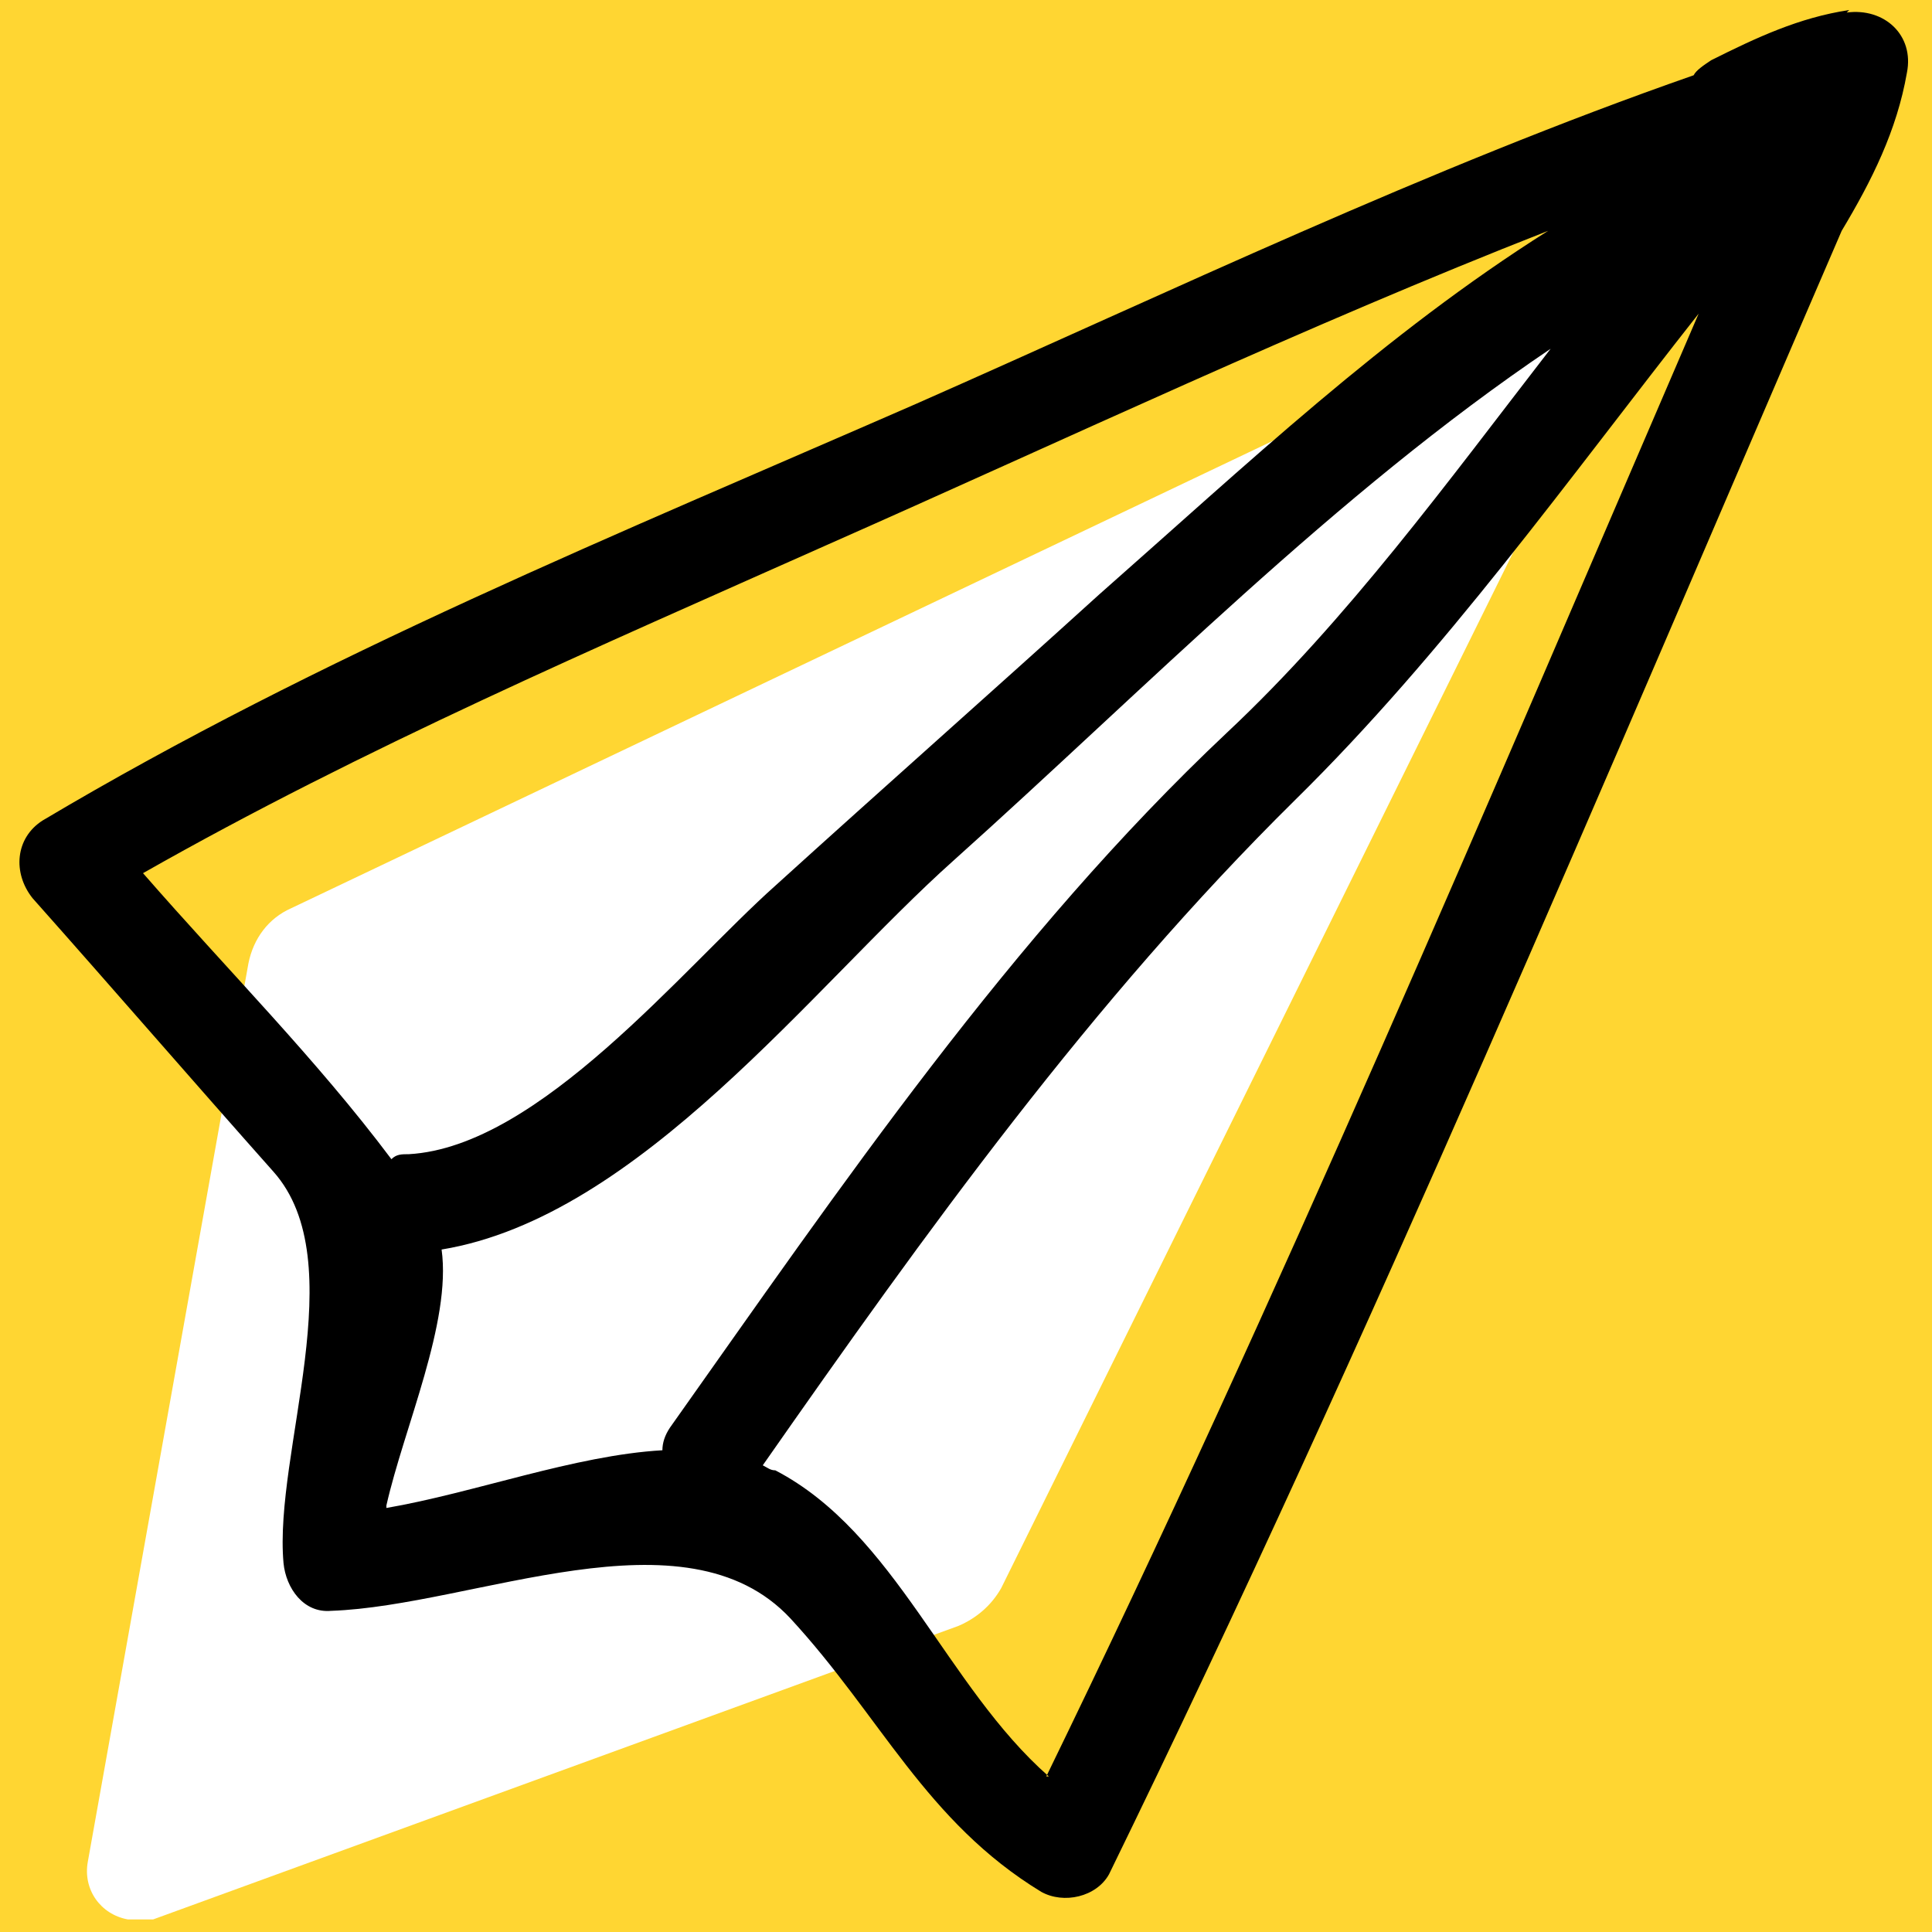 <?xml version="1.0" encoding="utf-8"?>
<!-- Generator: Adobe Illustrator 27.8.0, SVG Export Plug-In . SVG Version: 6.00 Build 0)  -->
<svg version="1.1" id="Layer_1" xmlns="http://www.w3.org/2000/svg" xmlns:xlink="http://www.w3.org/1999/xlink" x="0px" y="0px"
	 viewBox="0 0 77 77" style="enable-background:new 0 0 77 77;" xml:space="preserve">
<style type="text/css">
	.st0{fill:#FFD632;}
	.st1{fill-rule:evenodd;clip-rule:evenodd;fill:#FFFFFF;}
	.st2{fill-rule:evenodd;clip-rule:evenodd;}
</style>
<rect class="st0" width="77" height="77"/>
<g>
	<g id="Ebene_1">
		<g id="Startseite">
			<g id="umziehen_Desktop_Start_alt">
				<g id="Group-22">
					<g id="Icon_Umzugsadresse">
						<path id="Path-18" class="st1" d="M66,10.3L11.6,36.2c-0.9,0.4-1.5,1.2-1.7,2.2L3.5,74.2c-0.2,1.1,0.5,2.1,1.6,2.3
							c0.3,0,0.7,0,1,0l32.1-11.7c0.7-0.3,1.3-0.8,1.7-1.5L66,10.5V10.3z"/>
						<g id="Group-2">
							<path id="Fill-1" class="st2" d="M41.8,70.8c-4.1-3.6-6.1-9.7-10.9-12.2c-0.2,0-0.3-0.1-0.5-0.2c6.5-9.3,13.1-18.5,21.2-26.5
								c6-5.9,10.9-12.8,16.1-19.4c-8.4,19.5-16.7,39.2-26,58.3 M15.4,60c0.7-3.1,2.6-7.3,2.2-10.2c7.9-1.3,14.8-10.5,20.4-15.5
								c7.7-6.9,15.2-14.6,23.8-20.4c-4.1,5.3-8.1,10.8-12.9,15.3c-8.6,8.1-15.4,18.1-22.2,27.7c-0.2,0.3-0.3,0.6-0.3,0.9
								c-3.5,0.2-7.5,1.7-11,2.3 M5.7,34.8c8.8-5,18.1-9,27.3-13.1c9.5-4.2,19-8.7,28.7-12.5c-6.5,4.1-12,9.3-17.9,14.5
								c-4.3,3.9-8.6,7.7-12.9,11.6c-3.7,3.3-9.4,10.4-14.6,10.7c-0.3,0-0.5,0-0.7,0.2C12.6,42.2,9.1,38.7,5.7,34.8 M73.7,0.4
								c-2,0.3-3.7,1.1-5.5,2c-0.3,0.2-0.6,0.4-0.7,0.6c-10.6,3.7-20.8,8.6-31,13.1c-11.9,5.2-23.7,10-34.8,16.6
								c-1.1,0.7-1.2,2.1-0.4,3.1c3.2,3.6,6.4,7.3,9.6,10.9s0,11.2,0.4,15.6c0.1,1,0.8,2,1.9,1.9c5.7-0.2,14.1-4.2,18.3,0.3
								c3.6,3.9,5.4,8.1,10,10.9c0.9,0.5,2.2,0.2,2.7-0.7C54.7,53.2,63.9,31.2,73.4,9.2c1.2-2,2.2-4,2.6-6.3
								c0.3-1.5-0.9-2.6-2.4-2.4"/>
						</g>
					</g>
				</g>
			</g>
		</g>
	</g>
</g>
</svg>
